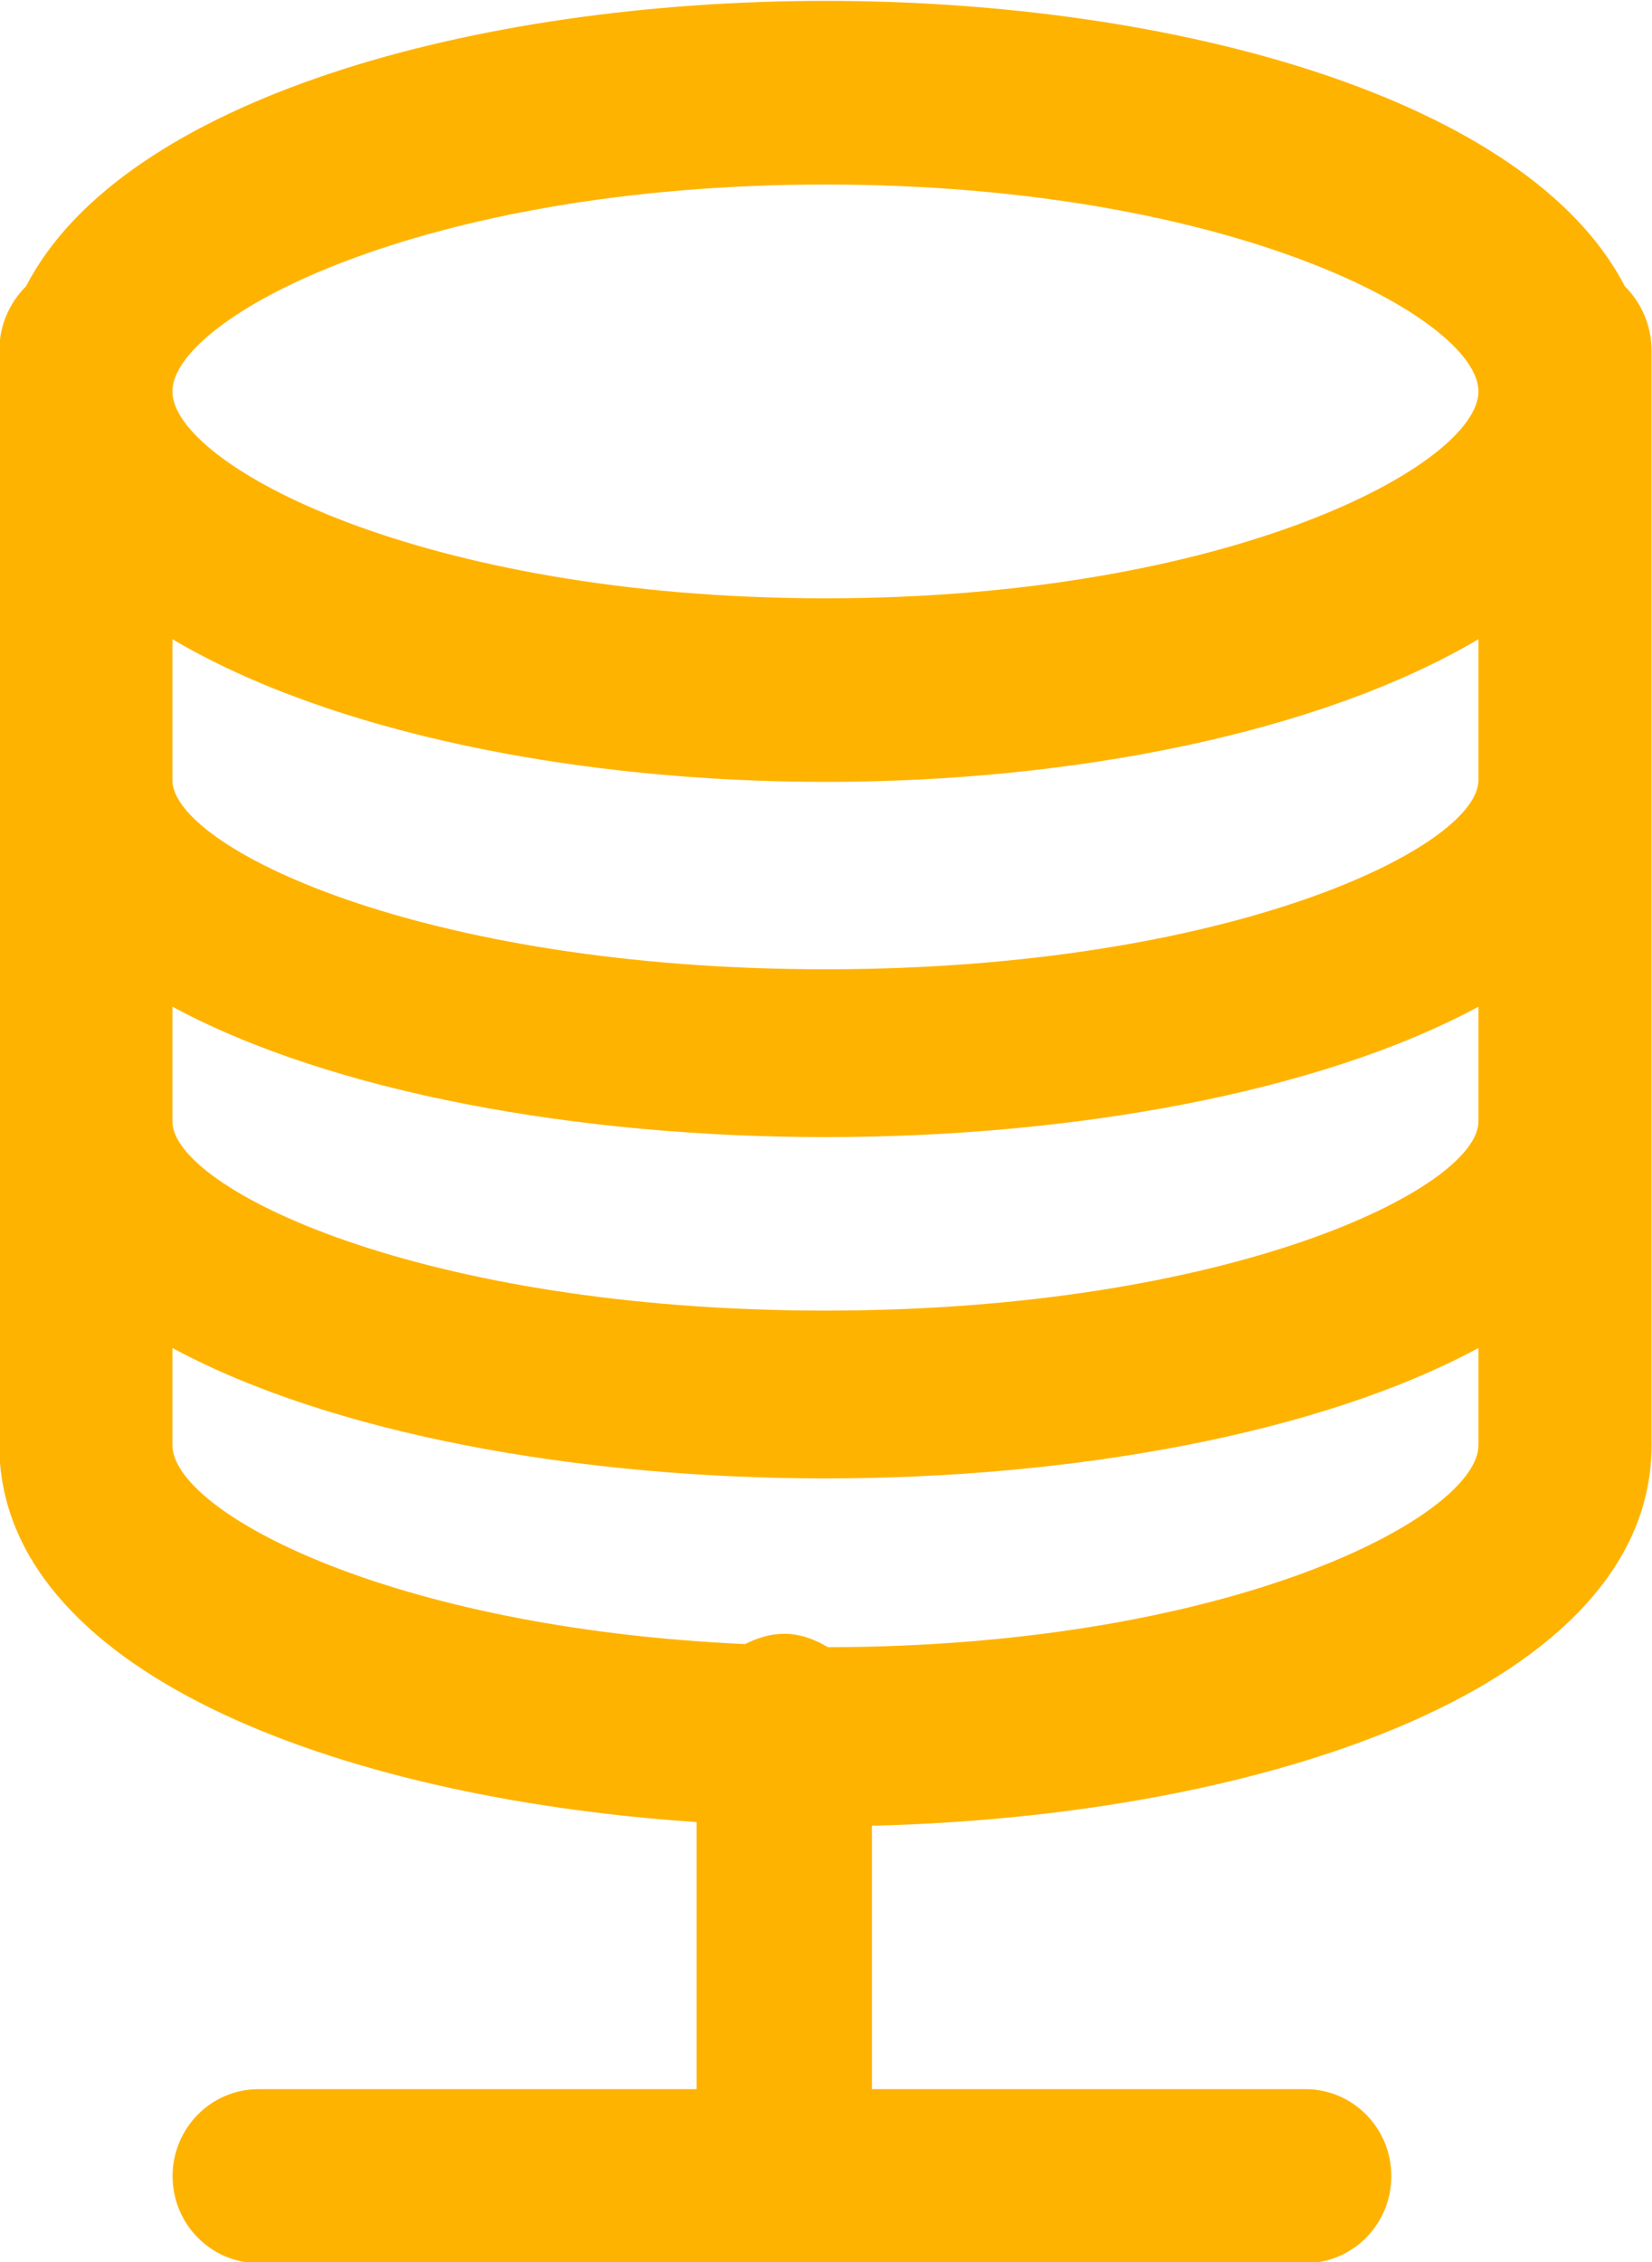 <svg 
 xmlns="http://www.w3.org/2000/svg"
 xmlns:xlink="http://www.w3.org/1999/xlink"
 width="19px" height="26px">
<path fill-rule="evenodd"  fill="rgb(255, 179, 1)"
 d="M10.029,20.985 L10.029,24.013 L15.015,24.013 C15.561,24.013 16.002,24.461 16.002,25.013 C16.002,25.564 15.561,26.012 15.015,26.012 L2.972,26.012 C2.427,26.012 1.985,25.564 1.985,25.013 C1.985,24.461 2.427,24.013 2.972,24.013 L8.011,24.013 L8.011,20.943 C3.822,20.661 -0.008,19.187 -0.008,16.610 L-0.008,4.031 C-0.008,3.739 0.111,3.478 0.299,3.291 C1.412,1.135 5.468,0.010 9.494,0.010 C13.519,0.010 17.575,1.135 18.688,3.291 C18.876,3.478 18.995,3.739 18.995,4.031 L18.995,16.610 C18.995,19.381 14.570,20.876 10.029,20.985 ZM9.494,2.121 C4.835,2.121 1.983,3.660 1.983,4.499 C1.983,5.337 4.835,6.877 9.494,6.877 C14.153,6.877 17.004,5.337 17.004,4.499 C17.004,3.660 14.153,2.121 9.494,2.121 ZM17.004,7.347 C15.174,8.428 12.327,8.987 9.494,8.987 C6.660,8.987 3.813,8.428 1.983,7.347 L1.983,8.967 C1.983,9.733 4.835,11.141 9.494,11.141 C14.153,11.141 17.004,9.733 17.004,8.967 L17.004,7.347 ZM17.004,11.571 C15.174,12.559 12.327,13.070 9.494,13.070 C6.660,13.070 3.813,12.559 1.983,11.571 L1.983,12.890 C1.983,13.657 4.835,15.064 9.494,15.064 C14.153,15.064 17.004,13.657 17.004,12.890 L17.004,11.571 ZM17.004,15.494 C15.174,16.482 12.327,16.993 9.494,16.993 C6.660,16.993 3.813,16.482 1.983,15.494 L1.983,16.610 C1.983,17.373 4.474,18.713 8.570,18.897 C8.707,18.828 8.856,18.779 9.020,18.779 C9.207,18.779 9.372,18.844 9.523,18.933 C14.164,18.927 17.004,17.428 17.004,16.610 L17.004,15.494 Z"/>
</svg>
